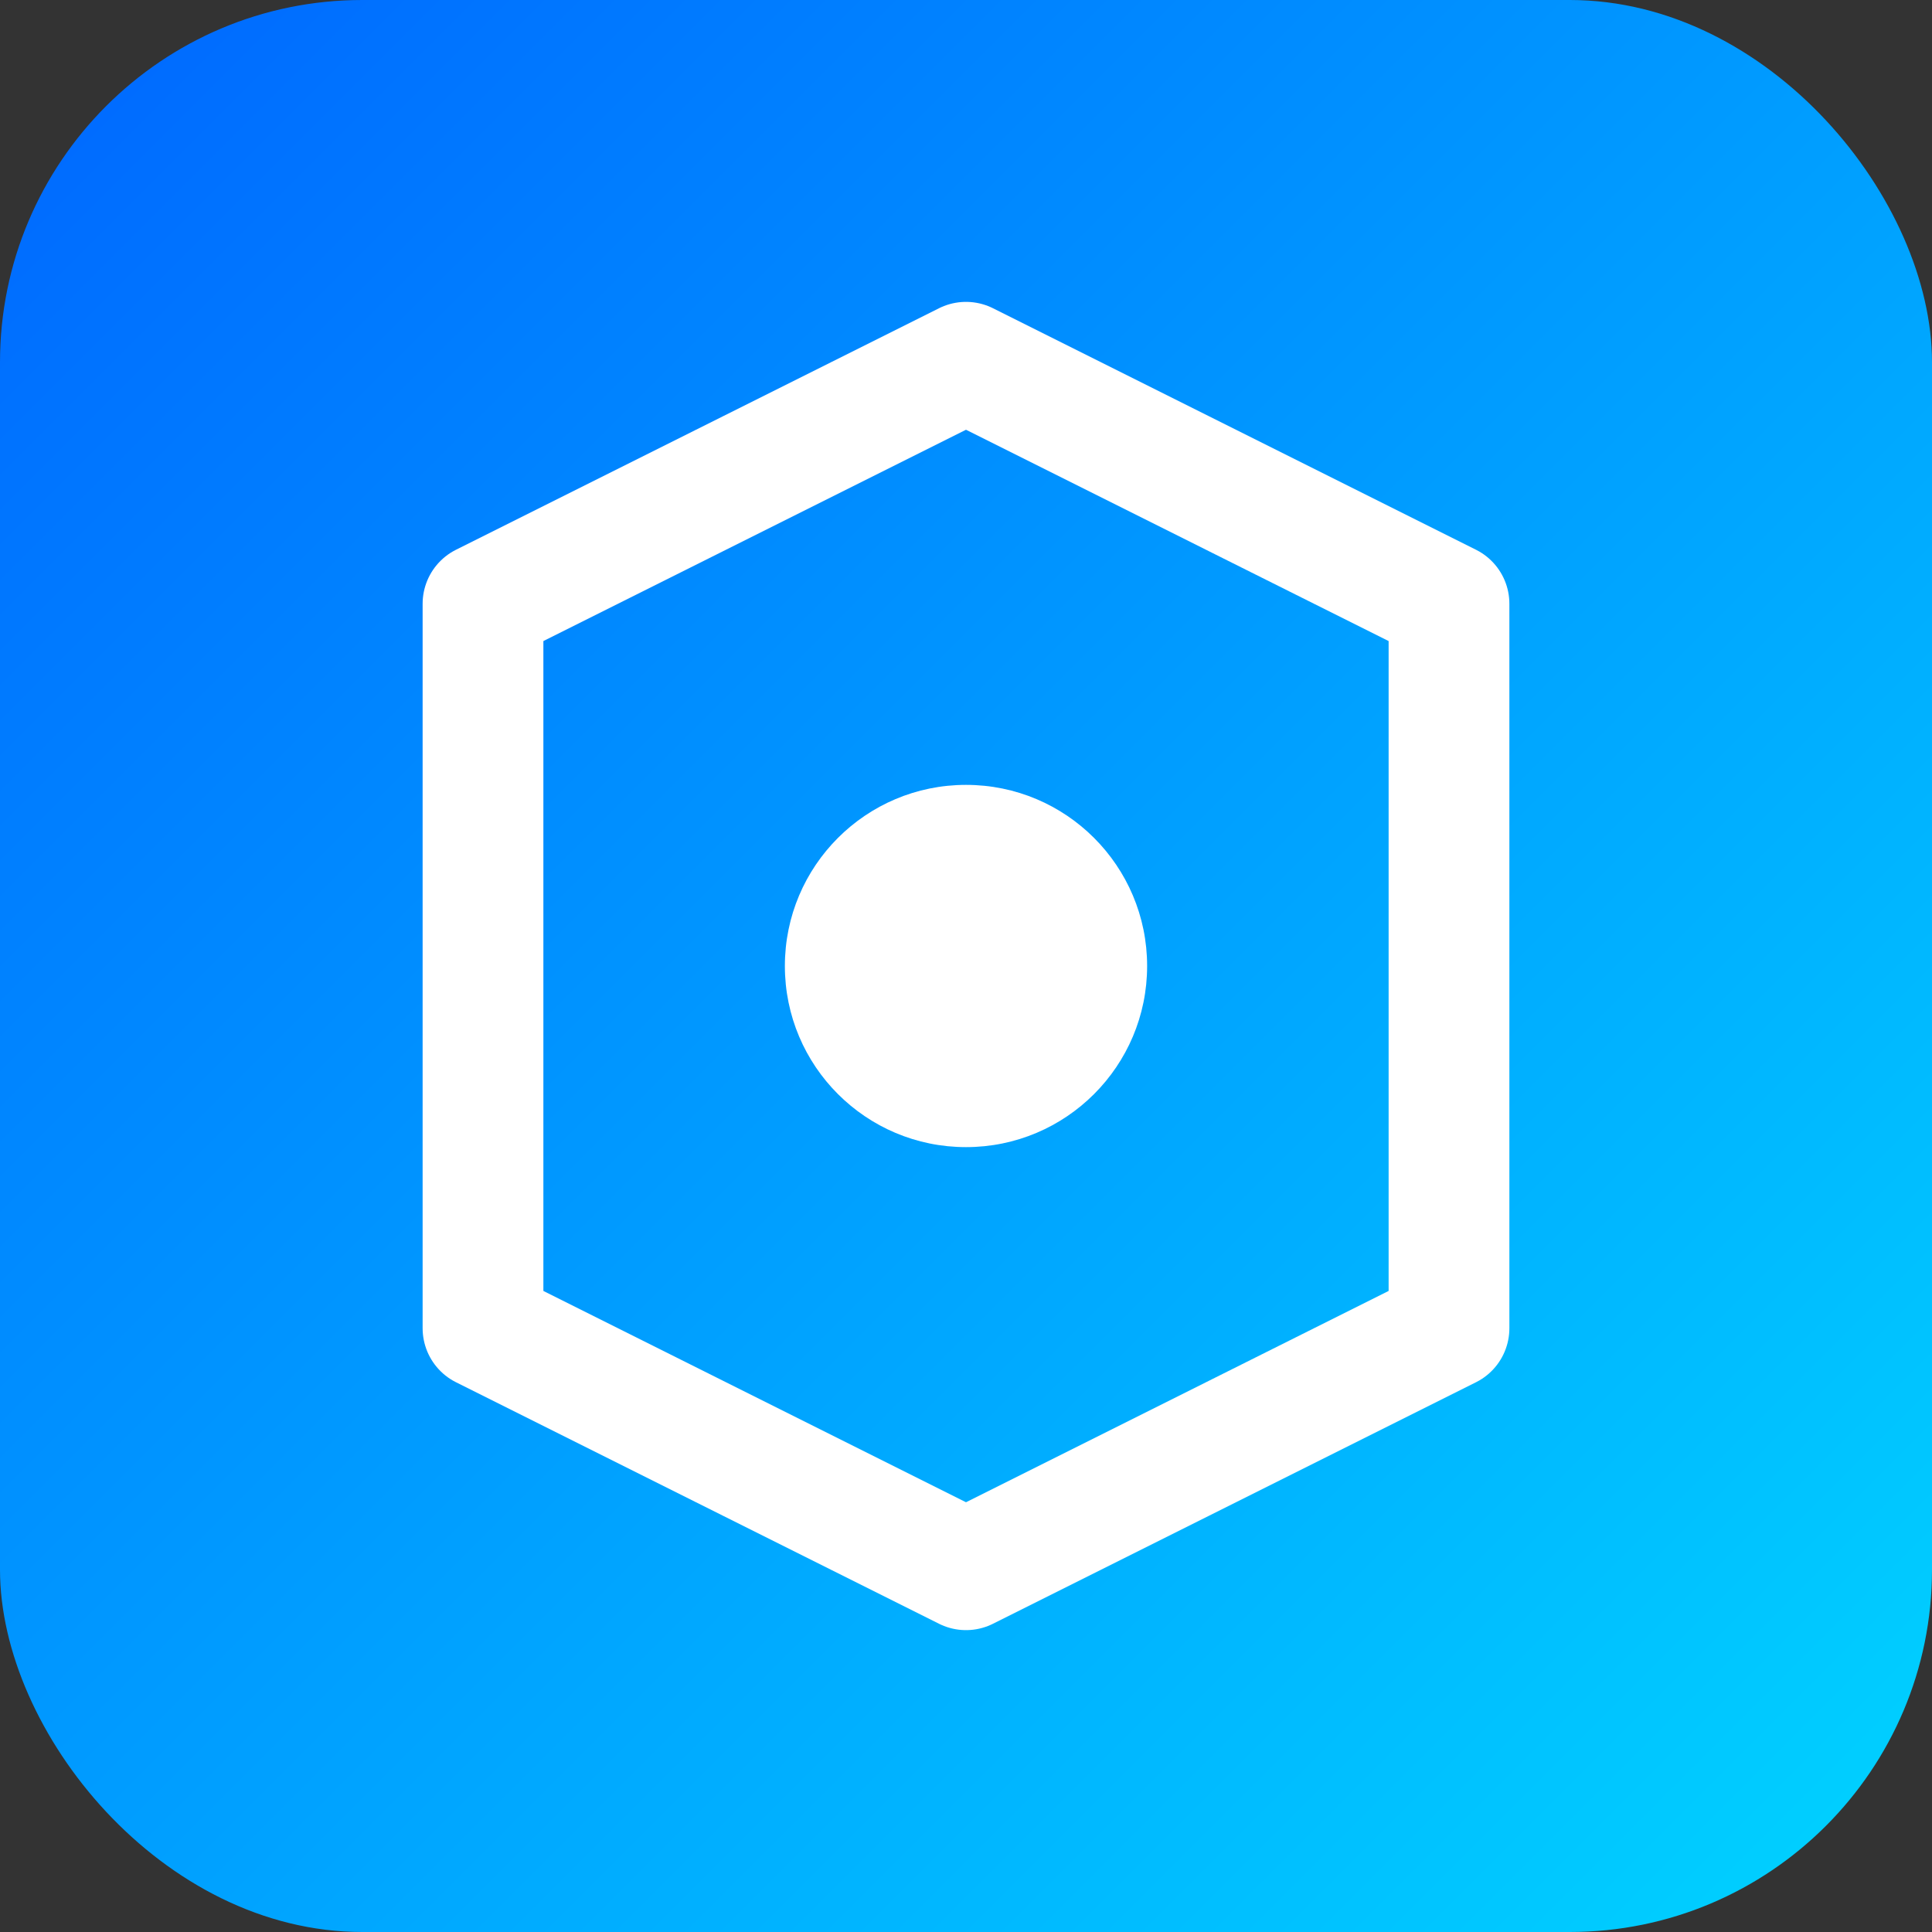 <svg width="32" height="32" viewBox="0 0 32 32" fill="none" xmlns="http://www.w3.org/2000/svg">
  <rect x="0" y="0" width="32" height="32" fill="#333333" stroke="none"/>
  <!-- Background -->
  <rect width="32" height="32" rx="6" fill="url(#favicon-gradient)"/>

  <!-- Shield/Network Shape (simplified for small sizes) -->
  <path d="M16 6L24 10V22L16 26L8 22V10L16 6Z" stroke="white" stroke-width="2" fill="none" stroke-linejoin="round"/>

  <!-- Center Node -->
  <circle cx="16" cy="16" r="3" fill="white"/>

  <defs>
    <linearGradient id="favicon-gradient" x1="0" y1="0" x2="32" y2="32" gradientUnits="userSpaceOnUse">
      <stop stop-color="#0066FF"/>
      <stop offset="1" stop-color="#00D4FF"/>
    </linearGradient>
  </defs>
</svg>
